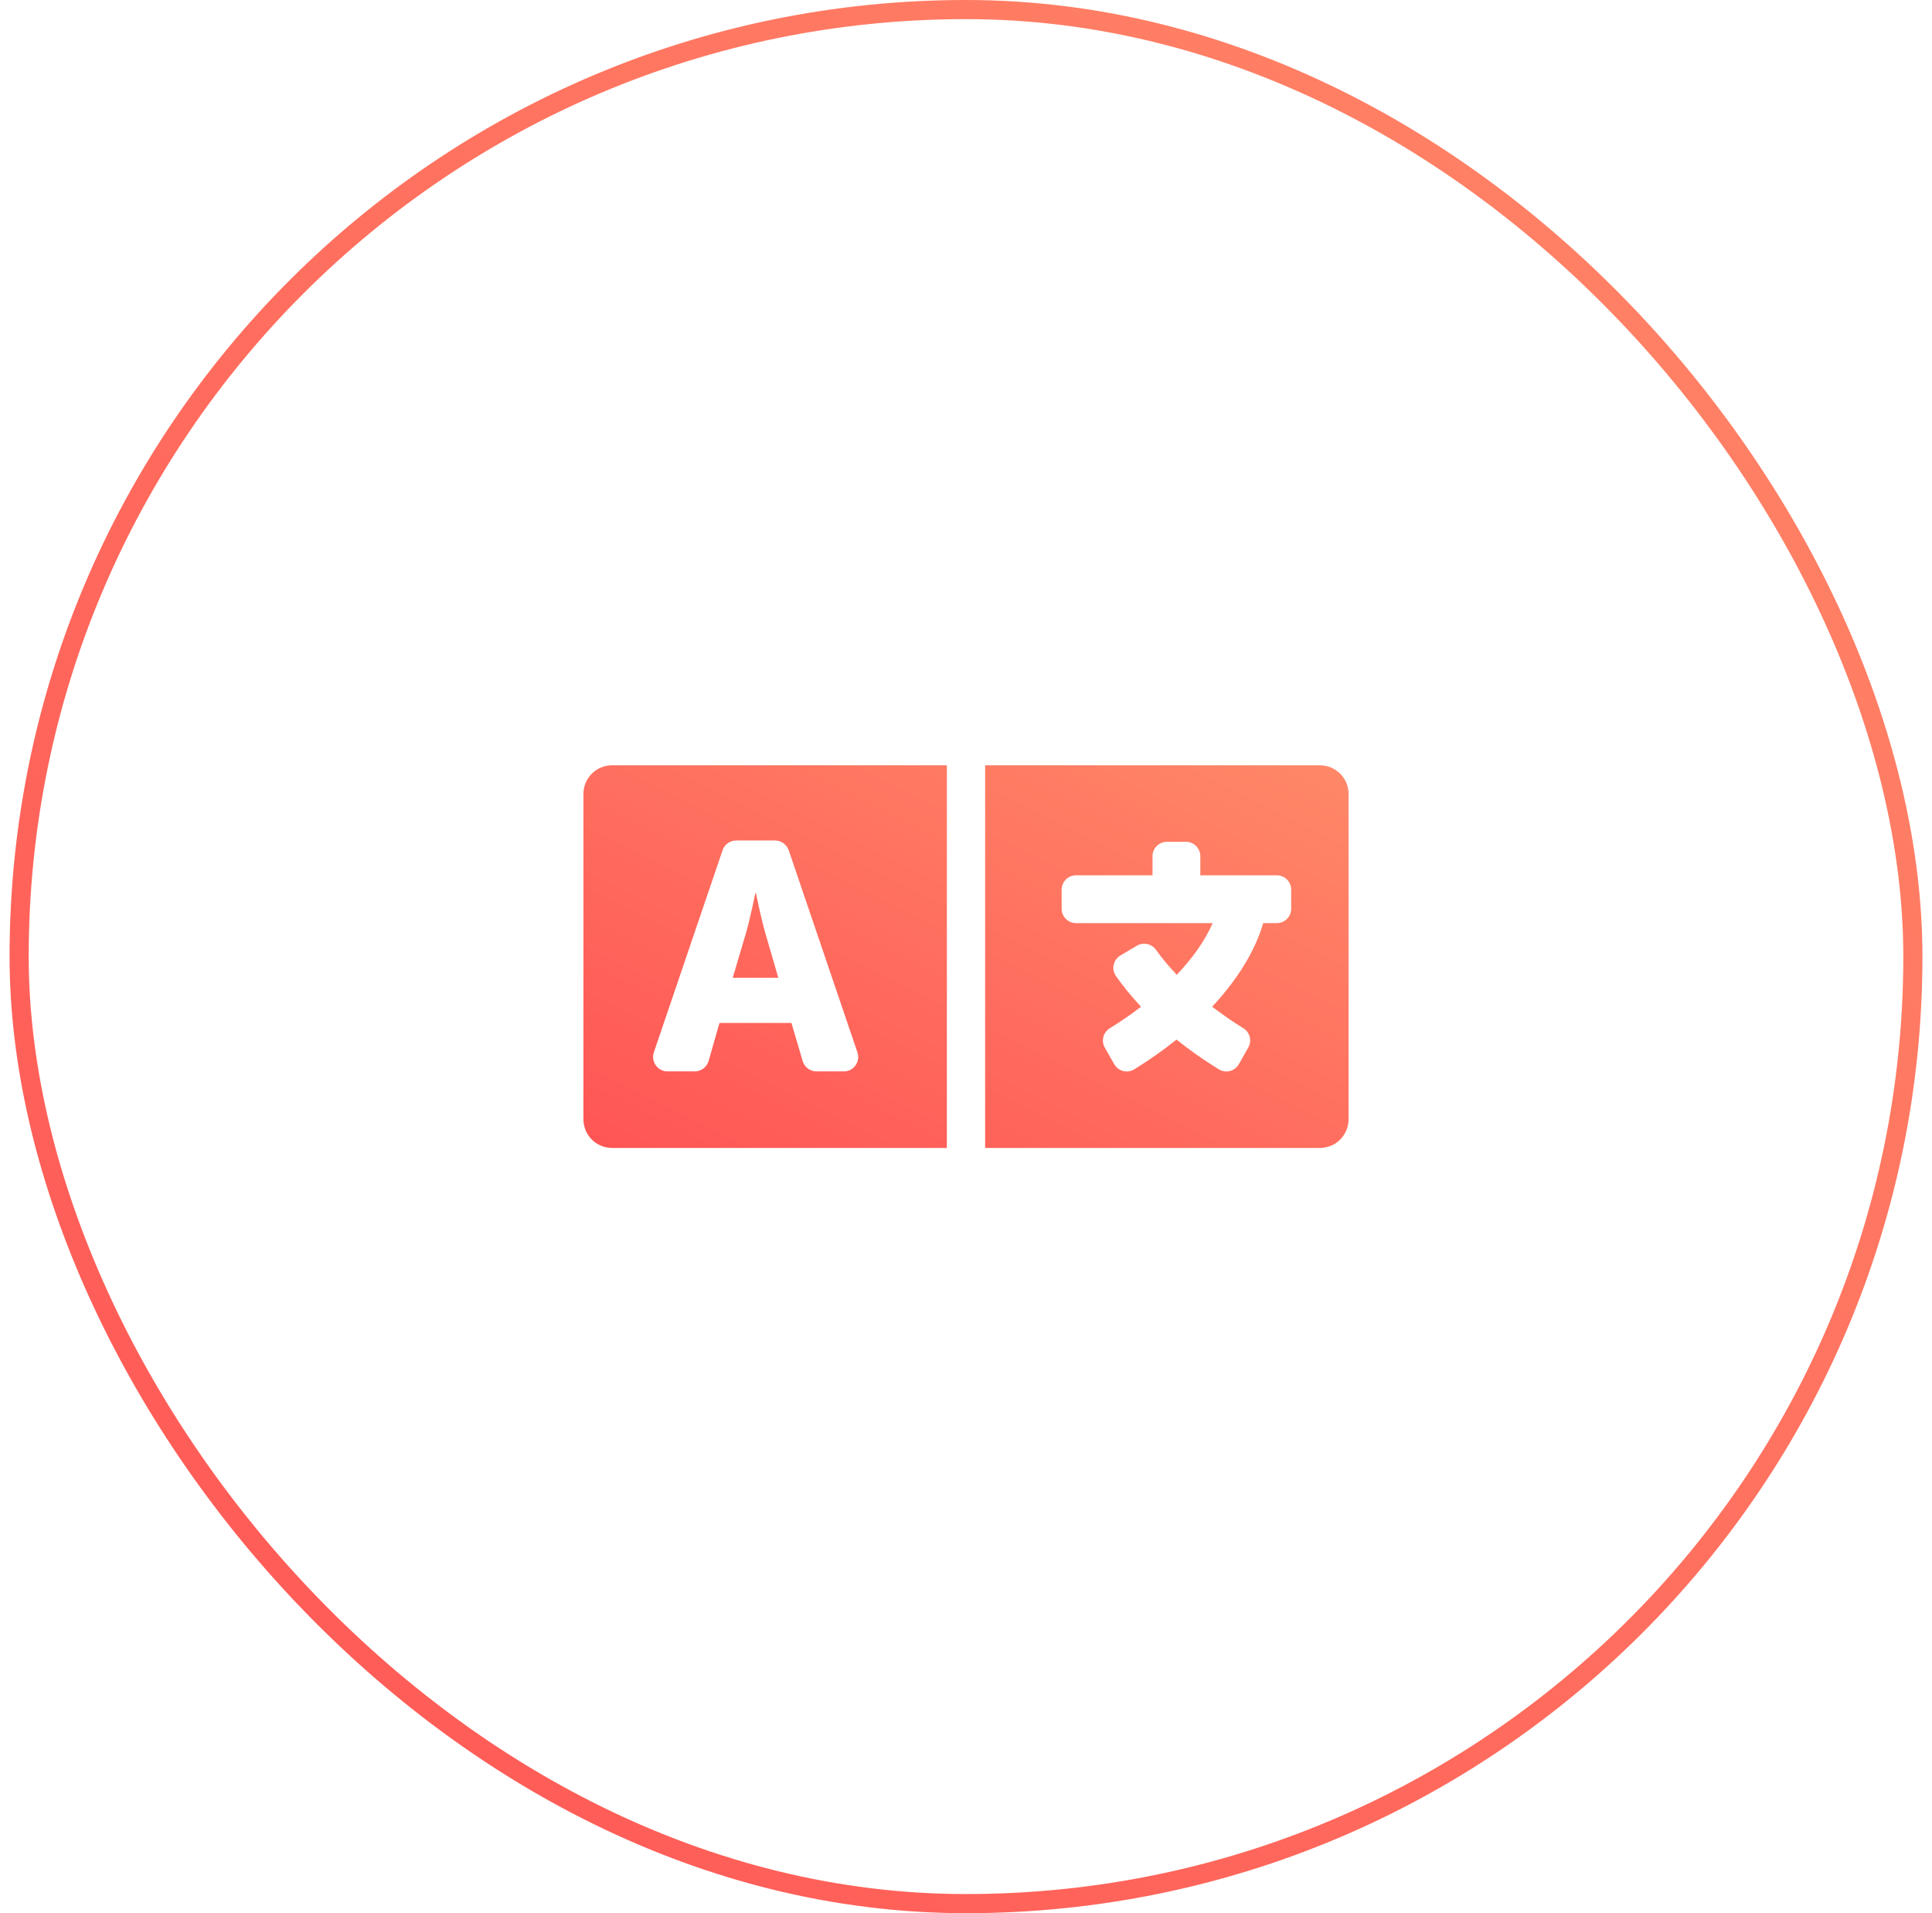 <svg width="101" height="100" viewBox="0 0 101 100" fill="none" xmlns="http://www.w3.org/2000/svg">
<g clip-path="url(#clip0_1514_3195)">
<path d="M40.006 48.763C39.788 48.007 39.519 46.688 39.519 46.688H39.487C39.487 46.688 39.219 48.007 39 48.763L38.306 51.107H40.688L40.006 48.763ZM69 40.001H51.5V60.001H69C69.831 60.001 70.5 59.332 70.5 58.501V41.501C70.5 40.669 69.831 40.001 69 40.001ZM67.5 47.501C67.5 47.913 67.162 48.251 66.75 48.251H66.037C65.606 49.725 64.681 51.213 63.369 52.619C63.894 53.019 64.438 53.401 65 53.744C65.344 53.957 65.456 54.401 65.256 54.757L64.763 55.626C64.55 55.994 64.081 56.113 63.719 55.894C62.931 55.407 62.188 54.888 61.506 54.338C60.825 54.882 60.087 55.407 59.294 55.894C58.931 56.113 58.462 55.994 58.25 55.626L57.756 54.757C57.556 54.407 57.669 53.957 58.019 53.744C58.6 53.388 59.144 53.013 59.65 52.619C59.156 52.094 58.719 51.557 58.337 51.013C58.087 50.657 58.2 50.163 58.569 49.944L58.975 49.7L59.431 49.432C59.769 49.232 60.206 49.325 60.431 49.644C60.744 50.082 61.106 50.519 61.519 50.95C62.362 50.063 63.006 49.144 63.394 48.251H56.25C55.837 48.251 55.5 47.913 55.5 47.501V46.501C55.5 46.088 55.837 45.751 56.25 45.751H60.25V44.751C60.25 44.338 60.587 44.001 61 44.001H62C62.413 44.001 62.75 44.338 62.75 44.751V45.751H66.75C67.162 45.751 67.5 46.088 67.5 46.501V47.501ZM30.5 41.501V58.501C30.5 59.332 31.169 60.001 32 60.001H49.5V40.001H32C31.169 40.001 30.5 40.669 30.5 41.501ZM34.181 55.007L37.775 44.438C37.881 44.132 38.163 43.932 38.487 43.932H40.519C40.837 43.932 41.125 44.138 41.231 44.438L44.825 55.007C44.987 55.494 44.631 56.001 44.112 56.001H42.681C42.52 56 42.362 55.948 42.233 55.851C42.103 55.754 42.008 55.618 41.962 55.463L41.375 53.469H37.612L37.044 55.457C36.95 55.776 36.656 56.001 36.325 56.001H34.894C34.381 56.001 34.019 55.494 34.181 55.007Z" fill="url(#paint0_linear_1514_3195)"/>
</g>
<rect x="1" y="0.5" width="99" height="99" rx="49.5" stroke="url(#paint1_linear_1514_3195)"/>
<defs>
<linearGradient id="paint0_linear_1514_3195" x1="30.5" y1="60.001" x2="46.5" y2="28" gradientUnits="userSpaceOnUse">
<stop stop-color="#FF5555"/>
<stop offset="1" stop-color="#FF8868"/>
</linearGradient>
<linearGradient id="paint1_linear_1514_3195" x1="0.5" y1="100" x2="100.5" y2="0" gradientUnits="userSpaceOnUse">
<stop stop-color="#FF5555"/>
<stop offset="1" stop-color="#FF8868"/>
</linearGradient>
<clipPath id="clip0_1514_3195">
<rect width="40" height="40" fill="white" transform="translate(30.5 30)"/>
</clipPath>
</defs>
</svg>
